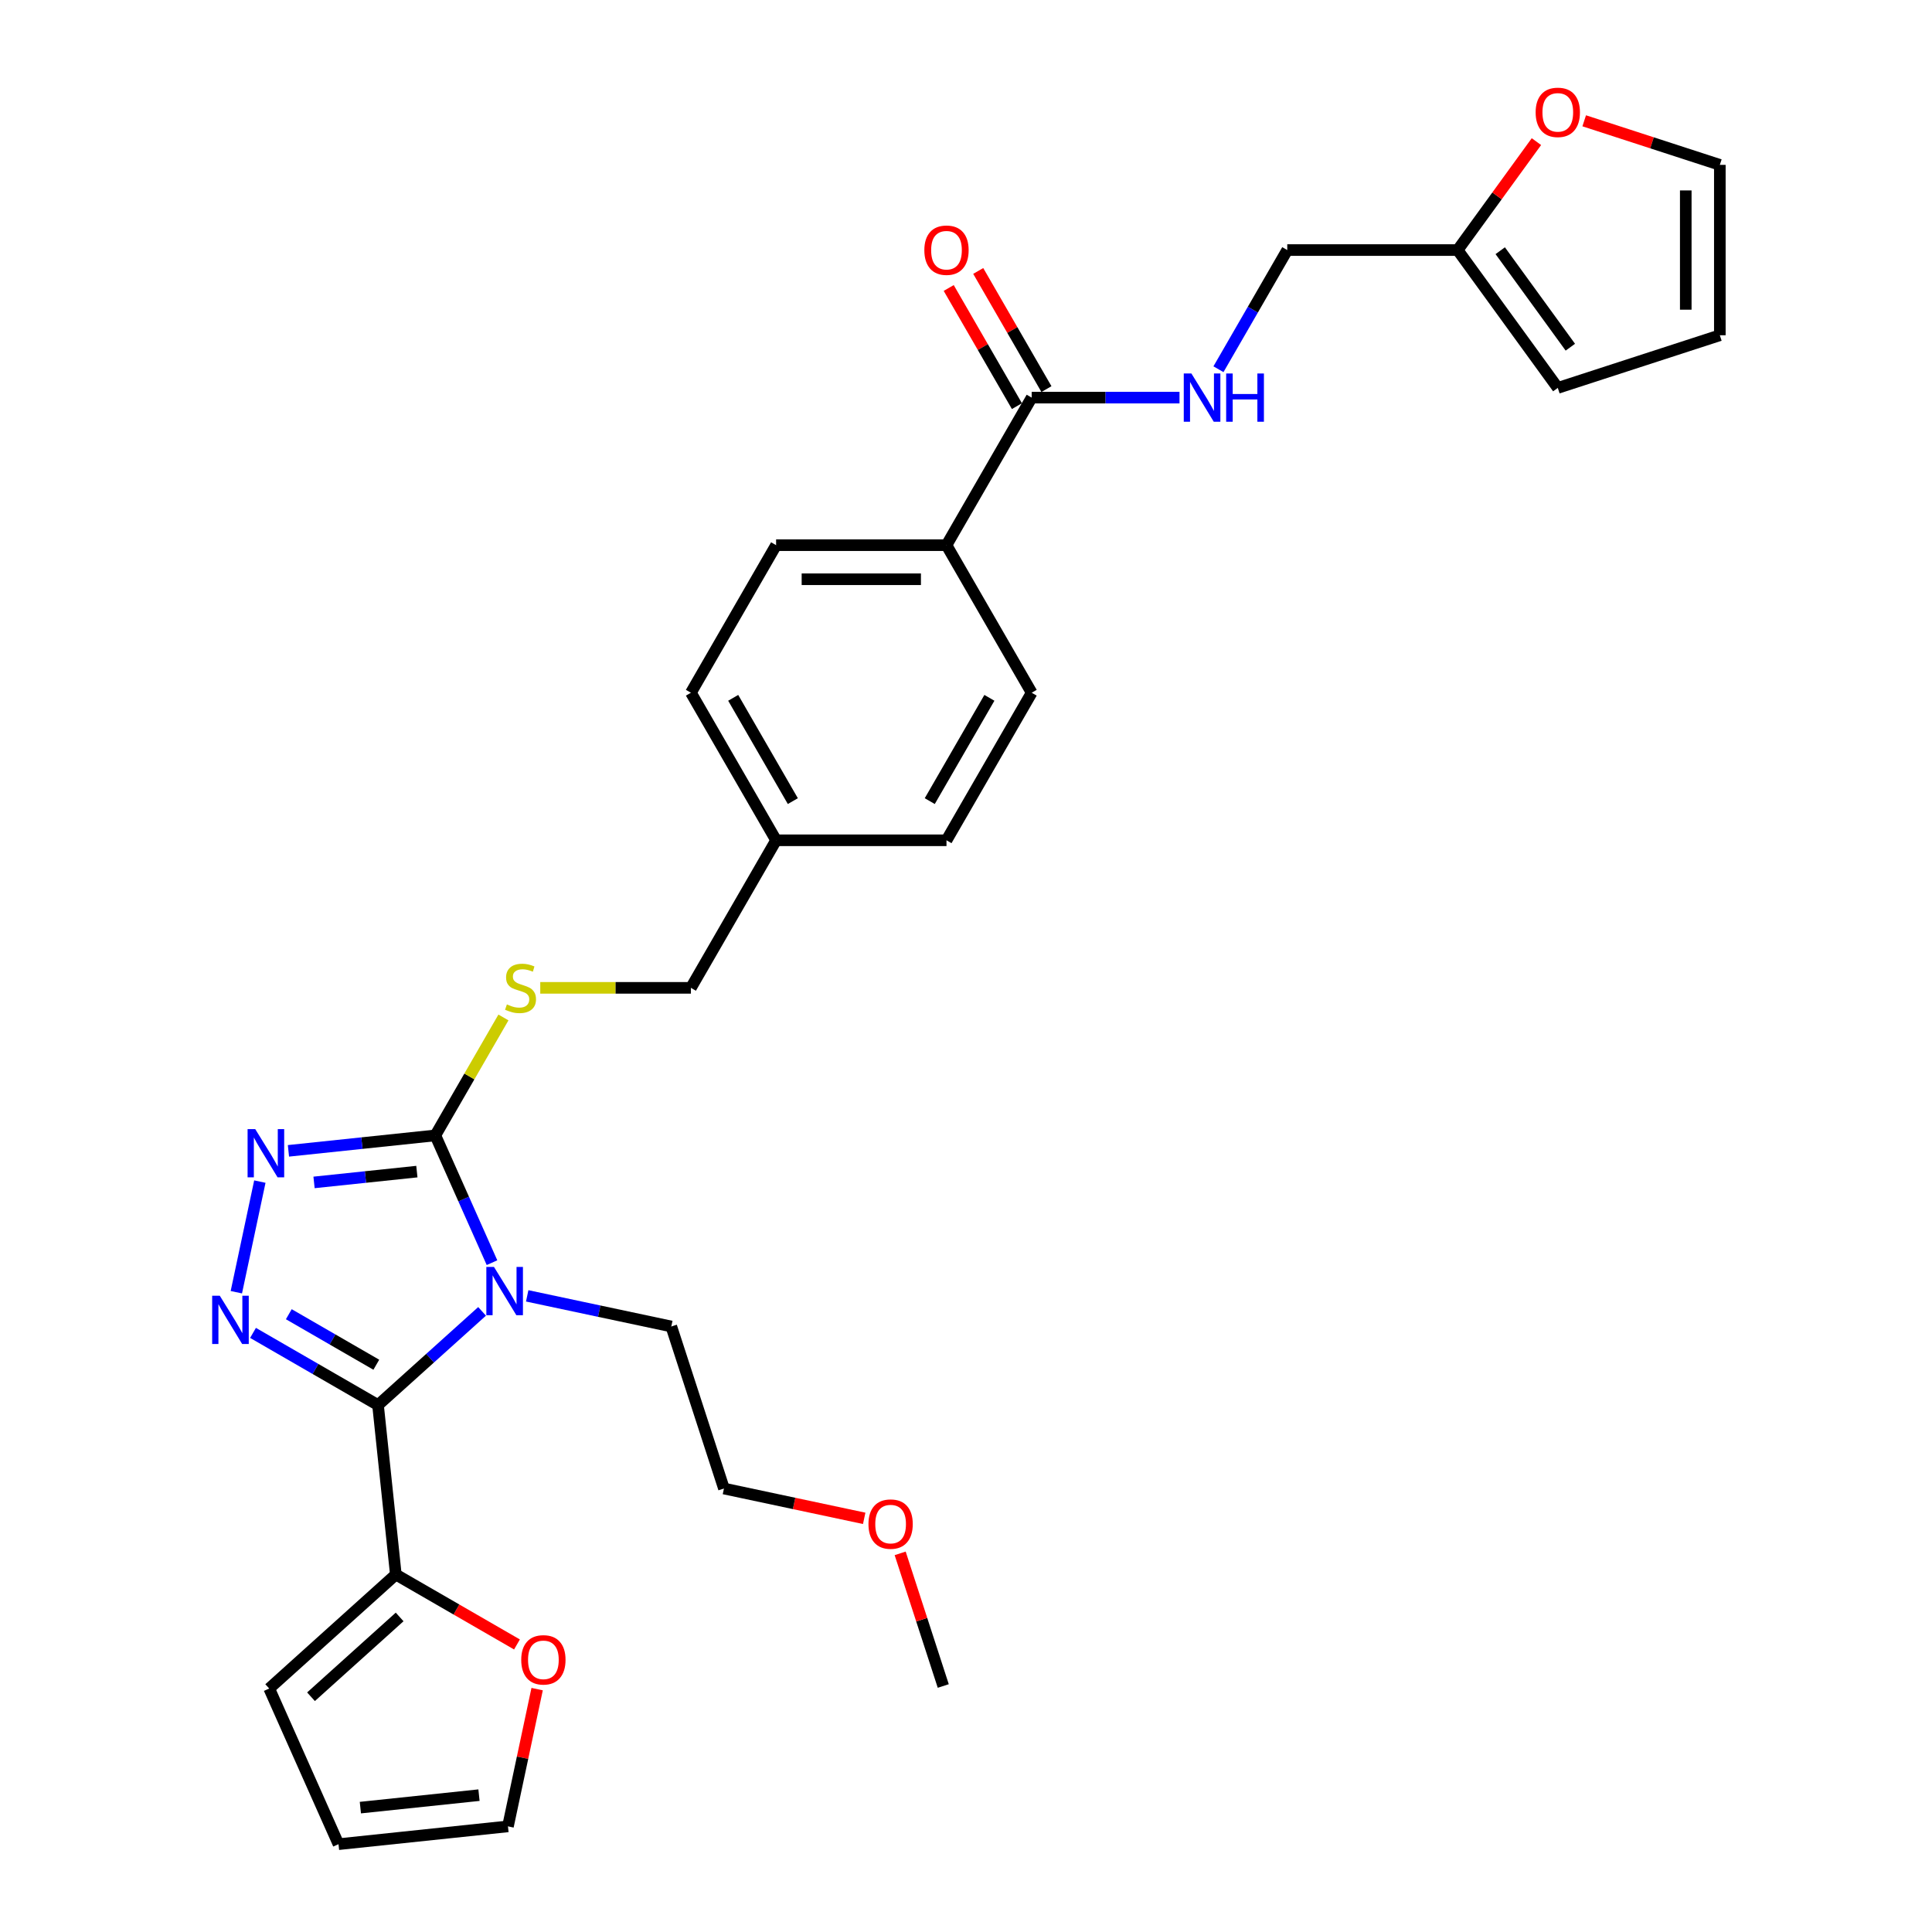 <?xml version='1.0' encoding='iso-8859-1'?>
<svg version='1.1' baseProfile='full'
              xmlns='http://www.w3.org/2000/svg'
                      xmlns:rdkit='http://www.rdkit.org/xml'
                      xmlns:xlink='http://www.w3.org/1999/xlink'
                  xml:space='preserve'
width='1000px' height='1000px' viewBox='0 0 1000 1000'>
<!-- END OF HEADER -->
<rect style='opacity:1.0;fill:#FFFFFF;stroke:none' width='1000' height='1000' x='0' y='0'> </rect>
<path class='bond-0' d='M 491.053,149.062 L 508.706,179.639' style='fill:none;fill-rule:evenodd;stroke:#FF0000;stroke-width:6px;stroke-linecap:butt;stroke-linejoin:miter;stroke-opacity:1' />
<path class='bond-0' d='M 508.706,179.639 L 526.36,210.216' style='fill:none;fill-rule:evenodd;stroke:#000000;stroke-width:6px;stroke-linecap:butt;stroke-linejoin:miter;stroke-opacity:1' />
<path class='bond-0' d='M 506.328,140.243 L 523.981,170.82' style='fill:none;fill-rule:evenodd;stroke:#FF0000;stroke-width:6px;stroke-linecap:butt;stroke-linejoin:miter;stroke-opacity:1' />
<path class='bond-0' d='M 523.981,170.82 L 541.635,201.397' style='fill:none;fill-rule:evenodd;stroke:#000000;stroke-width:6px;stroke-linecap:butt;stroke-linejoin:miter;stroke-opacity:1' />
<path class='bond-1' d='M 533.997,205.807 L 572.254,205.807' style='fill:none;fill-rule:evenodd;stroke:#000000;stroke-width:6px;stroke-linecap:butt;stroke-linejoin:miter;stroke-opacity:1' />
<path class='bond-1' d='M 572.254,205.807 L 610.511,205.807' style='fill:none;fill-rule:evenodd;stroke:#0000FF;stroke-width:6px;stroke-linecap:butt;stroke-linejoin:miter;stroke-opacity:1' />
<path class='bond-2' d='M 533.997,205.807 L 489.902,282.182' style='fill:none;fill-rule:evenodd;stroke:#000000;stroke-width:6px;stroke-linecap:butt;stroke-linejoin:miter;stroke-opacity:1' />
<path class='bond-3' d='M 754.474,129.431 L 774.863,101.368' style='fill:none;fill-rule:evenodd;stroke:#000000;stroke-width:6px;stroke-linecap:butt;stroke-linejoin:miter;stroke-opacity:1' />
<path class='bond-3' d='M 774.863,101.368 L 795.252,73.305' style='fill:none;fill-rule:evenodd;stroke:#FF0000;stroke-width:6px;stroke-linecap:butt;stroke-linejoin:miter;stroke-opacity:1' />
<path class='bond-4' d='M 754.474,129.431 L 806.311,200.779' style='fill:none;fill-rule:evenodd;stroke:#000000;stroke-width:6px;stroke-linecap:butt;stroke-linejoin:miter;stroke-opacity:1' />
<path class='bond-4' d='M 776.519,129.766 L 812.805,179.709' style='fill:none;fill-rule:evenodd;stroke:#000000;stroke-width:6px;stroke-linecap:butt;stroke-linejoin:miter;stroke-opacity:1' />
<path class='bond-5' d='M 754.474,129.431 L 666.283,129.431' style='fill:none;fill-rule:evenodd;stroke:#000000;stroke-width:6px;stroke-linecap:butt;stroke-linejoin:miter;stroke-opacity:1' />
<path class='bond-6' d='M 630.671,191.114 L 648.477,160.273' style='fill:none;fill-rule:evenodd;stroke:#0000FF;stroke-width:6px;stroke-linecap:butt;stroke-linejoin:miter;stroke-opacity:1' />
<path class='bond-6' d='M 648.477,160.273 L 666.283,129.431' style='fill:none;fill-rule:evenodd;stroke:#000000;stroke-width:6px;stroke-linecap:butt;stroke-linejoin:miter;stroke-opacity:1' />
<path class='bond-7' d='M 819.981,62.525 L 855.083,73.93' style='fill:none;fill-rule:evenodd;stroke:#FF0000;stroke-width:6px;stroke-linecap:butt;stroke-linejoin:miter;stroke-opacity:1' />
<path class='bond-7' d='M 855.083,73.93 L 890.185,85.336' style='fill:none;fill-rule:evenodd;stroke:#000000;stroke-width:6px;stroke-linecap:butt;stroke-linejoin:miter;stroke-opacity:1' />
<path class='bond-8' d='M 254.659,653.557 L 239.994,620.62' style='fill:none;fill-rule:evenodd;stroke:#0000FF;stroke-width:6px;stroke-linecap:butt;stroke-linejoin:miter;stroke-opacity:1' />
<path class='bond-8' d='M 239.994,620.62 L 225.33,587.683' style='fill:none;fill-rule:evenodd;stroke:#000000;stroke-width:6px;stroke-linecap:butt;stroke-linejoin:miter;stroke-opacity:1' />
<path class='bond-9' d='M 249.524,678.763 L 222.593,703.012' style='fill:none;fill-rule:evenodd;stroke:#0000FF;stroke-width:6px;stroke-linecap:butt;stroke-linejoin:miter;stroke-opacity:1' />
<path class='bond-9' d='M 222.593,703.012 L 195.662,727.261' style='fill:none;fill-rule:evenodd;stroke:#000000;stroke-width:6px;stroke-linecap:butt;stroke-linejoin:miter;stroke-opacity:1' />
<path class='bond-10' d='M 272.877,670.731 L 310.17,678.658' style='fill:none;fill-rule:evenodd;stroke:#0000FF;stroke-width:6px;stroke-linecap:butt;stroke-linejoin:miter;stroke-opacity:1' />
<path class='bond-10' d='M 310.17,678.658 L 347.464,686.585' style='fill:none;fill-rule:evenodd;stroke:#000000;stroke-width:6px;stroke-linecap:butt;stroke-linejoin:miter;stroke-opacity:1' />
<path class='bond-11' d='M 225.33,587.683 L 187.314,591.679' style='fill:none;fill-rule:evenodd;stroke:#000000;stroke-width:6px;stroke-linecap:butt;stroke-linejoin:miter;stroke-opacity:1' />
<path class='bond-11' d='M 187.314,591.679 L 149.299,595.675' style='fill:none;fill-rule:evenodd;stroke:#0000FF;stroke-width:6px;stroke-linecap:butt;stroke-linejoin:miter;stroke-opacity:1' />
<path class='bond-11' d='M 215.769,606.424 L 189.158,609.22' style='fill:none;fill-rule:evenodd;stroke:#000000;stroke-width:6px;stroke-linecap:butt;stroke-linejoin:miter;stroke-opacity:1' />
<path class='bond-11' d='M 189.158,609.22 L 162.547,612.017' style='fill:none;fill-rule:evenodd;stroke:#0000FF;stroke-width:6px;stroke-linecap:butt;stroke-linejoin:miter;stroke-opacity:1' />
<path class='bond-12' d='M 225.33,587.683 L 242.953,557.159' style='fill:none;fill-rule:evenodd;stroke:#000000;stroke-width:6px;stroke-linecap:butt;stroke-linejoin:miter;stroke-opacity:1' />
<path class='bond-12' d='M 242.953,557.159 L 260.576,526.636' style='fill:none;fill-rule:evenodd;stroke:#CCCC00;stroke-width:6px;stroke-linecap:butt;stroke-linejoin:miter;stroke-opacity:1' />
<path class='bond-13' d='M 134.499,611.594 L 122.33,668.848' style='fill:none;fill-rule:evenodd;stroke:#0000FF;stroke-width:6px;stroke-linecap:butt;stroke-linejoin:miter;stroke-opacity:1' />
<path class='bond-14' d='M 130.963,689.907 L 163.312,708.584' style='fill:none;fill-rule:evenodd;stroke:#0000FF;stroke-width:6px;stroke-linecap:butt;stroke-linejoin:miter;stroke-opacity:1' />
<path class='bond-14' d='M 163.312,708.584 L 195.662,727.261' style='fill:none;fill-rule:evenodd;stroke:#000000;stroke-width:6px;stroke-linecap:butt;stroke-linejoin:miter;stroke-opacity:1' />
<path class='bond-14' d='M 149.487,680.235 L 172.131,693.309' style='fill:none;fill-rule:evenodd;stroke:#0000FF;stroke-width:6px;stroke-linecap:butt;stroke-linejoin:miter;stroke-opacity:1' />
<path class='bond-14' d='M 172.131,693.309 L 194.776,706.382' style='fill:none;fill-rule:evenodd;stroke:#000000;stroke-width:6px;stroke-linecap:butt;stroke-linejoin:miter;stroke-opacity:1' />
<path class='bond-15' d='M 195.662,727.261 L 204.88,814.968' style='fill:none;fill-rule:evenodd;stroke:#000000;stroke-width:6px;stroke-linecap:butt;stroke-linejoin:miter;stroke-opacity:1' />
<path class='bond-16' d='M 279.638,511.308 L 318.627,511.308' style='fill:none;fill-rule:evenodd;stroke:#CCCC00;stroke-width:6px;stroke-linecap:butt;stroke-linejoin:miter;stroke-opacity:1' />
<path class='bond-16' d='M 318.627,511.308 L 357.616,511.308' style='fill:none;fill-rule:evenodd;stroke:#000000;stroke-width:6px;stroke-linecap:butt;stroke-linejoin:miter;stroke-opacity:1' />
<path class='bond-17' d='M 533.997,358.557 L 489.902,434.933' style='fill:none;fill-rule:evenodd;stroke:#000000;stroke-width:6px;stroke-linecap:butt;stroke-linejoin:miter;stroke-opacity:1' />
<path class='bond-17' d='M 512.108,361.195 L 481.241,414.657' style='fill:none;fill-rule:evenodd;stroke:#000000;stroke-width:6px;stroke-linecap:butt;stroke-linejoin:miter;stroke-opacity:1' />
<path class='bond-18' d='M 533.997,358.557 L 489.902,282.182' style='fill:none;fill-rule:evenodd;stroke:#000000;stroke-width:6px;stroke-linecap:butt;stroke-linejoin:miter;stroke-opacity:1' />
<path class='bond-19' d='M 357.616,511.308 L 401.711,434.933' style='fill:none;fill-rule:evenodd;stroke:#000000;stroke-width:6px;stroke-linecap:butt;stroke-linejoin:miter;stroke-opacity:1' />
<path class='bond-20' d='M 489.902,434.933 L 401.711,434.933' style='fill:none;fill-rule:evenodd;stroke:#000000;stroke-width:6px;stroke-linecap:butt;stroke-linejoin:miter;stroke-opacity:1' />
<path class='bond-21' d='M 401.711,434.933 L 357.616,358.557' style='fill:none;fill-rule:evenodd;stroke:#000000;stroke-width:6px;stroke-linecap:butt;stroke-linejoin:miter;stroke-opacity:1' />
<path class='bond-21' d='M 410.372,414.657 L 379.505,361.195' style='fill:none;fill-rule:evenodd;stroke:#000000;stroke-width:6px;stroke-linecap:butt;stroke-linejoin:miter;stroke-opacity:1' />
<path class='bond-22' d='M 488.232,872.67 L 477.079,838.344' style='fill:none;fill-rule:evenodd;stroke:#000000;stroke-width:6px;stroke-linecap:butt;stroke-linejoin:miter;stroke-opacity:1' />
<path class='bond-22' d='M 477.079,838.344 L 465.925,804.017' style='fill:none;fill-rule:evenodd;stroke:#FF0000;stroke-width:6px;stroke-linecap:butt;stroke-linejoin:miter;stroke-opacity:1' />
<path class='bond-23' d='M 447.31,785.89 L 411.013,778.175' style='fill:none;fill-rule:evenodd;stroke:#FF0000;stroke-width:6px;stroke-linecap:butt;stroke-linejoin:miter;stroke-opacity:1' />
<path class='bond-23' d='M 411.013,778.175 L 374.716,770.46' style='fill:none;fill-rule:evenodd;stroke:#000000;stroke-width:6px;stroke-linecap:butt;stroke-linejoin:miter;stroke-opacity:1' />
<path class='bond-24' d='M 267.586,851.171 L 236.233,833.07' style='fill:none;fill-rule:evenodd;stroke:#FF0000;stroke-width:6px;stroke-linecap:butt;stroke-linejoin:miter;stroke-opacity:1' />
<path class='bond-24' d='M 236.233,833.07 L 204.88,814.968' style='fill:none;fill-rule:evenodd;stroke:#000000;stroke-width:6px;stroke-linecap:butt;stroke-linejoin:miter;stroke-opacity:1' />
<path class='bond-25' d='M 278.02,874.285 L 270.47,909.806' style='fill:none;fill-rule:evenodd;stroke:#FF0000;stroke-width:6px;stroke-linecap:butt;stroke-linejoin:miter;stroke-opacity:1' />
<path class='bond-25' d='M 270.47,909.806 L 262.92,945.327' style='fill:none;fill-rule:evenodd;stroke:#000000;stroke-width:6px;stroke-linecap:butt;stroke-linejoin:miter;stroke-opacity:1' />
<path class='bond-26' d='M 204.88,814.968 L 139.342,873.979' style='fill:none;fill-rule:evenodd;stroke:#000000;stroke-width:6px;stroke-linecap:butt;stroke-linejoin:miter;stroke-opacity:1' />
<path class='bond-26' d='M 206.852,836.928 L 160.975,878.235' style='fill:none;fill-rule:evenodd;stroke:#000000;stroke-width:6px;stroke-linecap:butt;stroke-linejoin:miter;stroke-opacity:1' />
<path class='bond-27' d='M 139.342,873.979 L 175.212,954.545' style='fill:none;fill-rule:evenodd;stroke:#000000;stroke-width:6px;stroke-linecap:butt;stroke-linejoin:miter;stroke-opacity:1' />
<path class='bond-28' d='M 175.212,954.545 L 262.92,945.327' style='fill:none;fill-rule:evenodd;stroke:#000000;stroke-width:6px;stroke-linecap:butt;stroke-linejoin:miter;stroke-opacity:1' />
<path class='bond-28' d='M 186.525,935.621 L 247.92,929.168' style='fill:none;fill-rule:evenodd;stroke:#000000;stroke-width:6px;stroke-linecap:butt;stroke-linejoin:miter;stroke-opacity:1' />
<path class='bond-29' d='M 374.716,770.46 L 347.464,686.585' style='fill:none;fill-rule:evenodd;stroke:#000000;stroke-width:6px;stroke-linecap:butt;stroke-linejoin:miter;stroke-opacity:1' />
<path class='bond-30' d='M 357.616,358.557 L 401.711,282.182' style='fill:none;fill-rule:evenodd;stroke:#000000;stroke-width:6px;stroke-linecap:butt;stroke-linejoin:miter;stroke-opacity:1' />
<path class='bond-31' d='M 401.711,282.182 L 489.902,282.182' style='fill:none;fill-rule:evenodd;stroke:#000000;stroke-width:6px;stroke-linecap:butt;stroke-linejoin:miter;stroke-opacity:1' />
<path class='bond-31' d='M 414.94,299.82 L 476.673,299.82' style='fill:none;fill-rule:evenodd;stroke:#000000;stroke-width:6px;stroke-linecap:butt;stroke-linejoin:miter;stroke-opacity:1' />
<path class='bond-32' d='M 806.311,200.779 L 890.185,173.527' style='fill:none;fill-rule:evenodd;stroke:#000000;stroke-width:6px;stroke-linecap:butt;stroke-linejoin:miter;stroke-opacity:1' />
<path class='bond-33' d='M 890.185,85.336 L 890.185,173.527' style='fill:none;fill-rule:evenodd;stroke:#000000;stroke-width:6px;stroke-linecap:butt;stroke-linejoin:miter;stroke-opacity:1' />
<path class='bond-33' d='M 872.547,98.564 L 872.547,160.298' style='fill:none;fill-rule:evenodd;stroke:#000000;stroke-width:6px;stroke-linecap:butt;stroke-linejoin:miter;stroke-opacity:1' />
<path  class='atom-0' d='M 478.437 129.502
Q 478.437 123.505, 481.4 120.154
Q 484.363 116.802, 489.902 116.802
Q 495.44 116.802, 498.403 120.154
Q 501.367 123.505, 501.367 129.502
Q 501.367 135.569, 498.368 139.026
Q 495.37 142.448, 489.902 142.448
Q 484.399 142.448, 481.4 139.026
Q 478.437 135.605, 478.437 129.502
M 489.902 139.626
Q 493.712 139.626, 495.758 137.086
Q 497.839 134.511, 497.839 129.502
Q 497.839 124.598, 495.758 122.129
Q 493.712 119.624, 489.902 119.624
Q 486.092 119.624, 484.011 122.094
Q 481.965 124.563, 481.965 129.502
Q 481.965 134.546, 484.011 137.086
Q 486.092 139.626, 489.902 139.626
' fill='#FF0000'/>
<path  class='atom-3' d='M 616.667 193.319
L 624.851 206.547
Q 625.663 207.853, 626.968 210.216
Q 628.273 212.58, 628.344 212.721
L 628.344 193.319
L 631.659 193.319
L 631.659 218.294
L 628.238 218.294
L 619.454 203.831
Q 618.431 202.138, 617.337 200.198
Q 616.279 198.257, 615.962 197.658
L 615.962 218.294
L 612.716 218.294
L 612.716 193.319
L 616.667 193.319
' fill='#0000FF'/>
<path  class='atom-3' d='M 634.658 193.319
L 638.044 193.319
L 638.044 203.937
L 650.815 203.937
L 650.815 193.319
L 654.201 193.319
L 654.201 218.294
L 650.815 218.294
L 650.815 206.759
L 638.044 206.759
L 638.044 218.294
L 634.658 218.294
L 634.658 193.319
' fill='#0000FF'/>
<path  class='atom-4' d='M 794.846 58.154
Q 794.846 52.157, 797.809 48.806
Q 800.773 45.455, 806.311 45.455
Q 811.849 45.455, 814.813 48.806
Q 817.776 52.157, 817.776 58.154
Q 817.776 64.222, 814.777 67.679
Q 811.779 71.1, 806.311 71.1
Q 800.808 71.1, 797.809 67.679
Q 794.846 64.257, 794.846 58.154
M 806.311 68.278
Q 810.121 68.278, 812.167 65.738
Q 814.248 63.163, 814.248 58.154
Q 814.248 53.251, 812.167 50.781
Q 810.121 48.277, 806.311 48.277
Q 802.501 48.277, 800.42 50.746
Q 798.374 53.215, 798.374 58.154
Q 798.374 63.199, 800.42 65.738
Q 802.501 68.278, 806.311 68.278
' fill='#FF0000'/>
<path  class='atom-5' d='M 255.679 655.762
L 263.864 668.99
Q 264.675 670.296, 265.98 672.659
Q 267.285 675.023, 267.356 675.164
L 267.356 655.762
L 270.672 655.762
L 270.672 680.737
L 267.25 680.737
L 258.466 666.274
Q 257.443 664.581, 256.35 662.641
Q 255.291 660.7, 254.974 660.101
L 254.974 680.737
L 251.728 680.737
L 251.728 655.762
L 255.679 655.762
' fill='#0000FF'/>
<path  class='atom-7' d='M 132.102 584.414
L 140.286 597.643
Q 141.097 598.948, 142.402 601.311
Q 143.707 603.675, 143.778 603.816
L 143.778 584.414
L 147.094 584.414
L 147.094 609.39
L 143.672 609.39
L 134.888 594.926
Q 133.865 593.233, 132.772 591.293
Q 131.713 589.353, 131.396 588.753
L 131.396 609.39
L 128.151 609.39
L 128.151 584.414
L 132.102 584.414
' fill='#0000FF'/>
<path  class='atom-8' d='M 113.766 670.678
L 121.95 683.906
Q 122.761 685.211, 124.066 687.575
Q 125.372 689.938, 125.442 690.079
L 125.442 670.678
L 128.758 670.678
L 128.758 695.653
L 125.336 695.653
L 116.552 681.19
Q 115.529 679.497, 114.436 677.556
Q 113.378 675.616, 113.06 675.016
L 113.06 695.653
L 109.815 695.653
L 109.815 670.678
L 113.766 670.678
' fill='#0000FF'/>
<path  class='atom-10' d='M 262.37 519.88
Q 262.652 519.986, 263.816 520.48
Q 264.98 520.974, 266.25 521.291
Q 267.555 521.573, 268.825 521.573
Q 271.189 521.573, 272.565 520.445
Q 273.94 519.28, 273.94 517.27
Q 273.94 515.894, 273.235 515.047
Q 272.565 514.201, 271.506 513.742
Q 270.448 513.283, 268.684 512.754
Q 266.462 512.084, 265.121 511.449
Q 263.816 510.814, 262.864 509.474
Q 261.947 508.133, 261.947 505.875
Q 261.947 502.736, 264.063 500.796
Q 266.215 498.855, 270.448 498.855
Q 273.341 498.855, 276.621 500.231
L 275.81 502.948
Q 272.812 501.713, 270.554 501.713
Q 268.12 501.713, 266.779 502.736
Q 265.439 503.724, 265.474 505.452
Q 265.474 506.793, 266.144 507.604
Q 266.85 508.415, 267.838 508.874
Q 268.861 509.333, 270.554 509.862
Q 272.812 510.567, 274.152 511.273
Q 275.493 511.978, 276.445 513.425
Q 277.433 514.836, 277.433 517.27
Q 277.433 520.727, 275.105 522.596
Q 272.812 524.431, 268.967 524.431
Q 266.744 524.431, 265.051 523.937
Q 263.393 523.478, 261.417 522.667
L 262.37 519.88
' fill='#CCCC00'/>
<path  class='atom-16' d='M 449.515 788.866
Q 449.515 782.869, 452.478 779.518
Q 455.441 776.167, 460.98 776.167
Q 466.518 776.167, 469.481 779.518
Q 472.444 782.869, 472.444 788.866
Q 472.444 794.934, 469.446 798.391
Q 466.447 801.813, 460.98 801.813
Q 455.476 801.813, 452.478 798.391
Q 449.515 794.969, 449.515 788.866
M 460.98 798.99
Q 464.789 798.99, 466.835 796.451
Q 468.917 793.875, 468.917 788.866
Q 468.917 783.963, 466.835 781.493
Q 464.789 778.989, 460.98 778.989
Q 457.17 778.989, 455.088 781.458
Q 453.042 783.927, 453.042 788.866
Q 453.042 793.911, 455.088 796.451
Q 457.17 798.99, 460.98 798.99
' fill='#FF0000'/>
<path  class='atom-17' d='M 269.791 859.134
Q 269.791 853.137, 272.754 849.786
Q 275.717 846.435, 281.256 846.435
Q 286.794 846.435, 289.757 849.786
Q 292.72 853.137, 292.72 859.134
Q 292.72 865.202, 289.722 868.659
Q 286.723 872.08, 281.256 872.08
Q 275.752 872.08, 272.754 868.659
Q 269.791 865.237, 269.791 859.134
M 281.256 869.258
Q 285.065 869.258, 287.111 866.718
Q 289.193 864.143, 289.193 859.134
Q 289.193 854.231, 287.111 851.761
Q 285.065 849.257, 281.256 849.257
Q 277.446 849.257, 275.364 851.726
Q 273.318 854.195, 273.318 859.134
Q 273.318 864.179, 275.364 866.718
Q 277.446 869.258, 281.256 869.258
' fill='#FF0000'/>
</svg>
